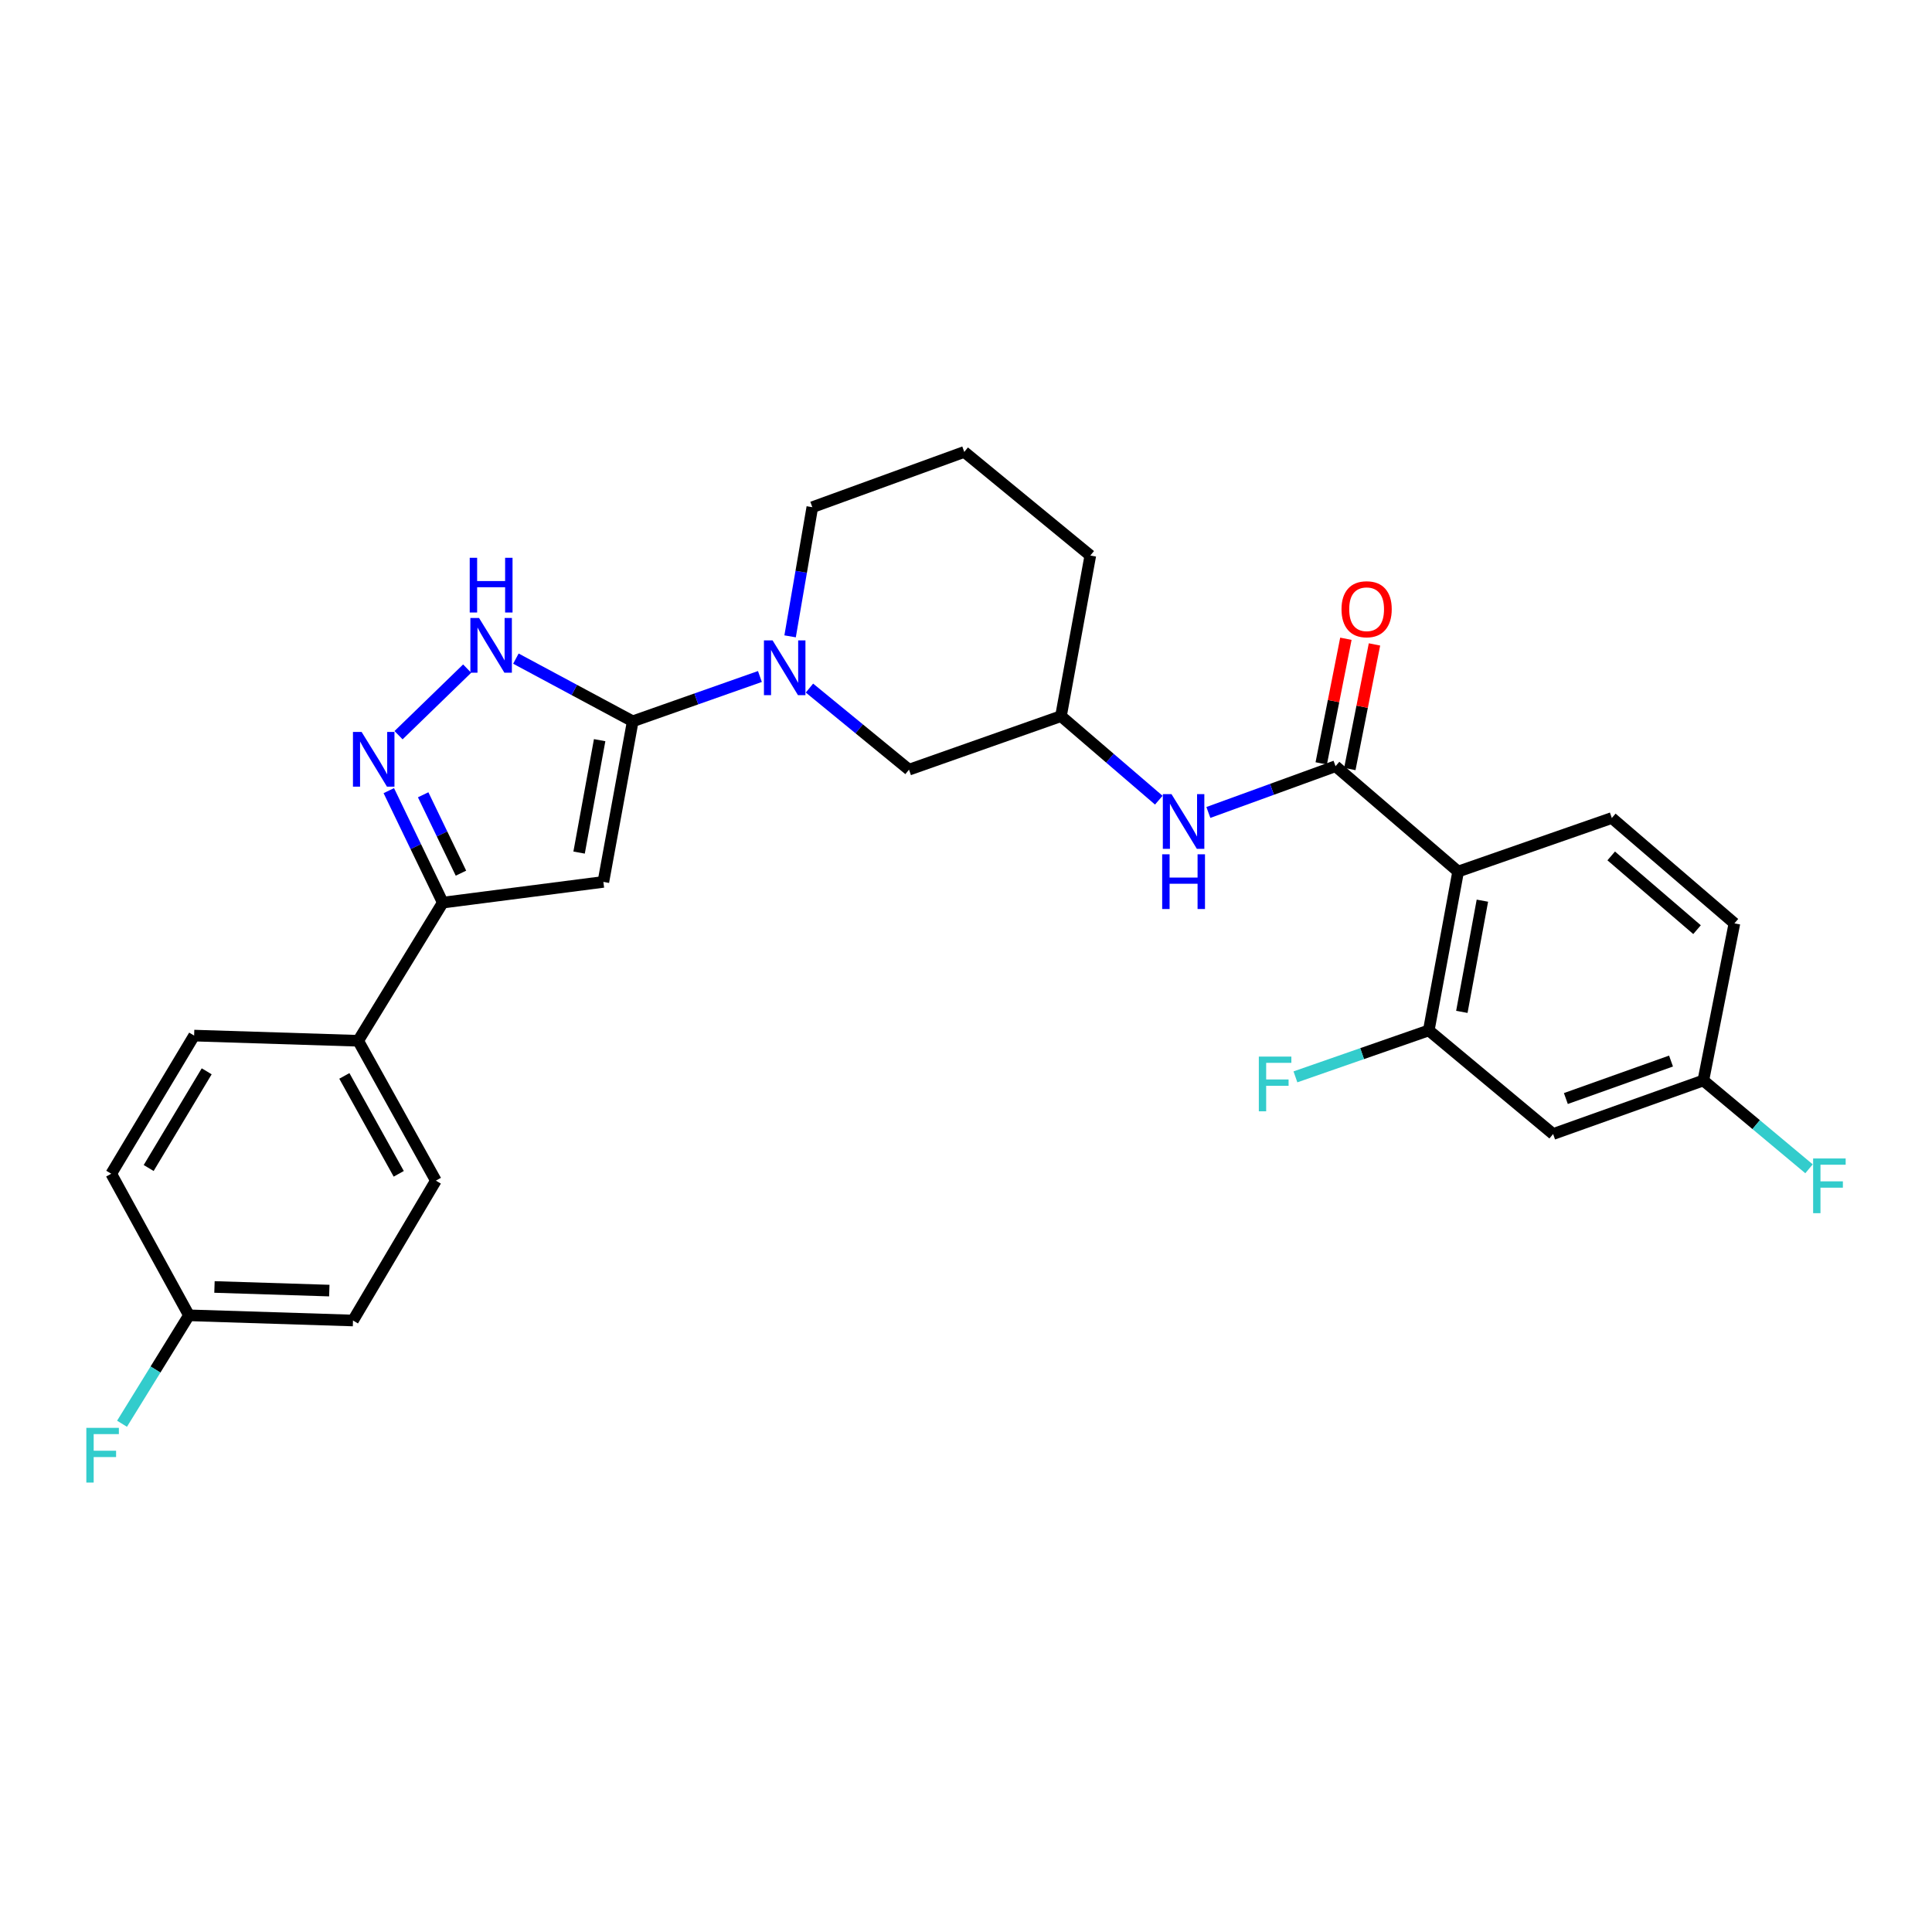 <?xml version='1.0' encoding='iso-8859-1'?>
<svg version='1.1' baseProfile='full'
              xmlns='http://www.w3.org/2000/svg'
                      xmlns:rdkit='http://www.rdkit.org/xml'
                      xmlns:xlink='http://www.w3.org/1999/xlink'
                  xml:space='preserve'
width='1000px' height='1000px' viewBox='0 0 1000 1000'>
<!-- END OF HEADER -->
<rect style='opacity:1.0;fill:#FFFFFF;stroke:none' width='1000' height='1000' x='0' y='0'> </rect>
<path class='bond-0' d='M 327.499,373.351 L 312.303,456.475' style='fill:none;fill-rule:evenodd;stroke:#000000;stroke-width:6px;stroke-linecap:butt;stroke-linejoin:miter;stroke-opacity:1' />
<path class='bond-0' d='M 310.378,383.107 L 299.74,441.293' style='fill:none;fill-rule:evenodd;stroke:#000000;stroke-width:6px;stroke-linecap:butt;stroke-linejoin:miter;stroke-opacity:1' />
<path class='bond-1' d='M 327.499,373.351 L 297.263,357.127' style='fill:none;fill-rule:evenodd;stroke:#000000;stroke-width:6px;stroke-linecap:butt;stroke-linejoin:miter;stroke-opacity:1' />
<path class='bond-1' d='M 297.263,357.127 L 267.027,340.902' style='fill:none;fill-rule:evenodd;stroke:#0000FF;stroke-width:6px;stroke-linecap:butt;stroke-linejoin:miter;stroke-opacity:1' />
<path class='bond-2' d='M 327.499,373.351 L 360.415,361.755' style='fill:none;fill-rule:evenodd;stroke:#000000;stroke-width:6px;stroke-linecap:butt;stroke-linejoin:miter;stroke-opacity:1' />
<path class='bond-2' d='M 360.415,361.755 L 393.331,350.159' style='fill:none;fill-rule:evenodd;stroke:#0000FF;stroke-width:6px;stroke-linecap:butt;stroke-linejoin:miter;stroke-opacity:1' />
<path class='bond-3' d='M 312.303,456.475 L 229.187,467.196' style='fill:none;fill-rule:evenodd;stroke:#000000;stroke-width:6px;stroke-linecap:butt;stroke-linejoin:miter;stroke-opacity:1' />
<path class='bond-4' d='M 754.728,451.111 L 691.268,396.586' style='fill:none;fill-rule:evenodd;stroke:#000000;stroke-width:6px;stroke-linecap:butt;stroke-linejoin:miter;stroke-opacity:1' />
<path class='bond-5' d='M 754.728,451.111 L 739.532,533.338' style='fill:none;fill-rule:evenodd;stroke:#000000;stroke-width:6px;stroke-linecap:butt;stroke-linejoin:miter;stroke-opacity:1' />
<path class='bond-5' d='M 767.285,466.187 L 756.647,523.746' style='fill:none;fill-rule:evenodd;stroke:#000000;stroke-width:6px;stroke-linecap:butt;stroke-linejoin:miter;stroke-opacity:1' />
<path class='bond-6' d='M 754.728,451.111 L 834.273,423.4' style='fill:none;fill-rule:evenodd;stroke:#000000;stroke-width:6px;stroke-linecap:butt;stroke-linejoin:miter;stroke-opacity:1' />
<path class='bond-7' d='M 206.287,380.536 L 241.798,346.068' style='fill:none;fill-rule:evenodd;stroke:#0000FF;stroke-width:6px;stroke-linecap:butt;stroke-linejoin:miter;stroke-opacity:1' />
<path class='bond-8' d='M 201.247,409.234 L 215.217,438.215' style='fill:none;fill-rule:evenodd;stroke:#0000FF;stroke-width:6px;stroke-linecap:butt;stroke-linejoin:miter;stroke-opacity:1' />
<path class='bond-8' d='M 215.217,438.215 L 229.187,467.196' style='fill:none;fill-rule:evenodd;stroke:#000000;stroke-width:6px;stroke-linecap:butt;stroke-linejoin:miter;stroke-opacity:1' />
<path class='bond-8' d='M 219.029,411.377 L 228.808,431.664' style='fill:none;fill-rule:evenodd;stroke:#0000FF;stroke-width:6px;stroke-linecap:butt;stroke-linejoin:miter;stroke-opacity:1' />
<path class='bond-8' d='M 228.808,431.664 L 238.587,451.95' style='fill:none;fill-rule:evenodd;stroke:#000000;stroke-width:6px;stroke-linecap:butt;stroke-linejoin:miter;stroke-opacity:1' />
<path class='bond-9' d='M 691.268,396.586 L 658.36,408.556' style='fill:none;fill-rule:evenodd;stroke:#000000;stroke-width:6px;stroke-linecap:butt;stroke-linejoin:miter;stroke-opacity:1' />
<path class='bond-9' d='M 658.36,408.556 L 625.452,420.526' style='fill:none;fill-rule:evenodd;stroke:#0000FF;stroke-width:6px;stroke-linecap:butt;stroke-linejoin:miter;stroke-opacity:1' />
<path class='bond-10' d='M 698.668,398.05 L 705.05,365.802' style='fill:none;fill-rule:evenodd;stroke:#000000;stroke-width:6px;stroke-linecap:butt;stroke-linejoin:miter;stroke-opacity:1' />
<path class='bond-10' d='M 705.05,365.802 L 711.431,333.553' style='fill:none;fill-rule:evenodd;stroke:#FF0000;stroke-width:6px;stroke-linecap:butt;stroke-linejoin:miter;stroke-opacity:1' />
<path class='bond-10' d='M 683.868,395.122 L 690.249,362.873' style='fill:none;fill-rule:evenodd;stroke:#000000;stroke-width:6px;stroke-linecap:butt;stroke-linejoin:miter;stroke-opacity:1' />
<path class='bond-10' d='M 690.249,362.873 L 696.63,330.624' style='fill:none;fill-rule:evenodd;stroke:#FF0000;stroke-width:6px;stroke-linecap:butt;stroke-linejoin:miter;stroke-opacity:1' />
<path class='bond-11' d='M 418.975,356.148 L 444.74,377.264' style='fill:none;fill-rule:evenodd;stroke:#0000FF;stroke-width:6px;stroke-linecap:butt;stroke-linejoin:miter;stroke-opacity:1' />
<path class='bond-11' d='M 444.74,377.264 L 470.504,398.38' style='fill:none;fill-rule:evenodd;stroke:#000000;stroke-width:6px;stroke-linecap:butt;stroke-linejoin:miter;stroke-opacity:1' />
<path class='bond-12' d='M 408.954,329.372 L 414.705,295.948' style='fill:none;fill-rule:evenodd;stroke:#0000FF;stroke-width:6px;stroke-linecap:butt;stroke-linejoin:miter;stroke-opacity:1' />
<path class='bond-12' d='M 414.705,295.948 L 420.455,262.525' style='fill:none;fill-rule:evenodd;stroke:#000000;stroke-width:6px;stroke-linecap:butt;stroke-linejoin:miter;stroke-opacity:1' />
<path class='bond-13' d='M 229.187,467.196 L 185.391,538.702' style='fill:none;fill-rule:evenodd;stroke:#000000;stroke-width:6px;stroke-linecap:butt;stroke-linejoin:miter;stroke-opacity:1' />
<path class='bond-14' d='M 739.532,533.338 L 803.888,586.966' style='fill:none;fill-rule:evenodd;stroke:#000000;stroke-width:6px;stroke-linecap:butt;stroke-linejoin:miter;stroke-opacity:1' />
<path class='bond-15' d='M 739.532,533.338 L 705.022,545.36' style='fill:none;fill-rule:evenodd;stroke:#000000;stroke-width:6px;stroke-linecap:butt;stroke-linejoin:miter;stroke-opacity:1' />
<path class='bond-15' d='M 705.022,545.36 L 670.512,557.382' style='fill:none;fill-rule:evenodd;stroke:#33CCCC;stroke-width:6px;stroke-linecap:butt;stroke-linejoin:miter;stroke-opacity:1' />
<path class='bond-16' d='M 599.788,414.169 L 574.474,392.419' style='fill:none;fill-rule:evenodd;stroke:#0000FF;stroke-width:6px;stroke-linecap:butt;stroke-linejoin:miter;stroke-opacity:1' />
<path class='bond-16' d='M 574.474,392.419 L 549.16,370.669' style='fill:none;fill-rule:evenodd;stroke:#000000;stroke-width:6px;stroke-linecap:butt;stroke-linejoin:miter;stroke-opacity:1' />
<path class='bond-17' d='M 834.273,423.4 L 897.733,477.925' style='fill:none;fill-rule:evenodd;stroke:#000000;stroke-width:6px;stroke-linecap:butt;stroke-linejoin:miter;stroke-opacity:1' />
<path class='bond-17' d='M 833.959,443.022 L 878.381,481.19' style='fill:none;fill-rule:evenodd;stroke:#000000;stroke-width:6px;stroke-linecap:butt;stroke-linejoin:miter;stroke-opacity:1' />
<path class='bond-18' d='M 803.888,586.966 L 881.648,559.255' style='fill:none;fill-rule:evenodd;stroke:#000000;stroke-width:6px;stroke-linecap:butt;stroke-linejoin:miter;stroke-opacity:1' />
<path class='bond-18' d='M 810.488,568.597 L 864.919,549.199' style='fill:none;fill-rule:evenodd;stroke:#000000;stroke-width:6px;stroke-linecap:butt;stroke-linejoin:miter;stroke-opacity:1' />
<path class='bond-19' d='M 470.504,398.38 L 549.16,370.669' style='fill:none;fill-rule:evenodd;stroke:#000000;stroke-width:6px;stroke-linecap:butt;stroke-linejoin:miter;stroke-opacity:1' />
<path class='bond-20' d='M 185.391,538.702 L 225.608,611.097' style='fill:none;fill-rule:evenodd;stroke:#000000;stroke-width:6px;stroke-linecap:butt;stroke-linejoin:miter;stroke-opacity:1' />
<path class='bond-20' d='M 178.235,556.888 L 206.386,607.565' style='fill:none;fill-rule:evenodd;stroke:#000000;stroke-width:6px;stroke-linecap:butt;stroke-linejoin:miter;stroke-opacity:1' />
<path class='bond-21' d='M 185.391,538.702 L 100.482,536.02' style='fill:none;fill-rule:evenodd;stroke:#000000;stroke-width:6px;stroke-linecap:butt;stroke-linejoin:miter;stroke-opacity:1' />
<path class='bond-22' d='M 549.16,370.669 L 564.348,287.545' style='fill:none;fill-rule:evenodd;stroke:#000000;stroke-width:6px;stroke-linecap:butt;stroke-linejoin:miter;stroke-opacity:1' />
<path class='bond-23' d='M 225.608,611.097 L 182.709,683.492' style='fill:none;fill-rule:evenodd;stroke:#000000;stroke-width:6px;stroke-linecap:butt;stroke-linejoin:miter;stroke-opacity:1' />
<path class='bond-24' d='M 100.482,536.02 L 57.575,607.527' style='fill:none;fill-rule:evenodd;stroke:#000000;stroke-width:6px;stroke-linecap:butt;stroke-linejoin:miter;stroke-opacity:1' />
<path class='bond-24' d='M 106.983,554.509 L 76.948,604.564' style='fill:none;fill-rule:evenodd;stroke:#000000;stroke-width:6px;stroke-linecap:butt;stroke-linejoin:miter;stroke-opacity:1' />
<path class='bond-25' d='M 881.648,559.255 L 897.733,477.925' style='fill:none;fill-rule:evenodd;stroke:#000000;stroke-width:6px;stroke-linecap:butt;stroke-linejoin:miter;stroke-opacity:1' />
<path class='bond-26' d='M 881.648,559.255 L 908.998,582.111' style='fill:none;fill-rule:evenodd;stroke:#000000;stroke-width:6px;stroke-linecap:butt;stroke-linejoin:miter;stroke-opacity:1' />
<path class='bond-26' d='M 908.998,582.111 L 936.347,604.967' style='fill:none;fill-rule:evenodd;stroke:#33CCCC;stroke-width:6px;stroke-linecap:butt;stroke-linejoin:miter;stroke-opacity:1' />
<path class='bond-27' d='M 97.8,680.81 L 57.575,607.527' style='fill:none;fill-rule:evenodd;stroke:#000000;stroke-width:6px;stroke-linecap:butt;stroke-linejoin:miter;stroke-opacity:1' />
<path class='bond-28' d='M 97.8,680.81 L 80.48,708.868' style='fill:none;fill-rule:evenodd;stroke:#000000;stroke-width:6px;stroke-linecap:butt;stroke-linejoin:miter;stroke-opacity:1' />
<path class='bond-28' d='M 80.48,708.868 L 63.161,736.927' style='fill:none;fill-rule:evenodd;stroke:#33CCCC;stroke-width:6px;stroke-linecap:butt;stroke-linejoin:miter;stroke-opacity:1' />
<path class='bond-29' d='M 97.8,680.81 L 182.709,683.492' style='fill:none;fill-rule:evenodd;stroke:#000000;stroke-width:6px;stroke-linecap:butt;stroke-linejoin:miter;stroke-opacity:1' />
<path class='bond-29' d='M 111.012,666.133 L 170.449,668.01' style='fill:none;fill-rule:evenodd;stroke:#000000;stroke-width:6px;stroke-linecap:butt;stroke-linejoin:miter;stroke-opacity:1' />
<path class='bond-30' d='M 420.455,262.525 L 499.103,233.917' style='fill:none;fill-rule:evenodd;stroke:#000000;stroke-width:6px;stroke-linecap:butt;stroke-linejoin:miter;stroke-opacity:1' />
<path class='bond-31' d='M 499.103,233.917 L 564.348,287.545' style='fill:none;fill-rule:evenodd;stroke:#000000;stroke-width:6px;stroke-linecap:butt;stroke-linejoin:miter;stroke-opacity:1' />
<path  class='atom-3' d='M 187.169 378.855
L 196.449 393.855
Q 197.369 395.335, 198.849 398.015
Q 200.329 400.695, 200.409 400.855
L 200.409 378.855
L 204.169 378.855
L 204.169 407.175
L 200.289 407.175
L 190.329 390.775
Q 189.169 388.855, 187.929 386.655
Q 186.729 384.455, 186.369 383.775
L 186.369 407.175
L 182.689 407.175
L 182.689 378.855
L 187.169 378.855
' fill='#0000FF'/>
<path  class='atom-5' d='M 247.947 319.863
L 257.227 334.863
Q 258.147 336.343, 259.627 339.023
Q 261.107 341.703, 261.187 341.863
L 261.187 319.863
L 264.947 319.863
L 264.947 348.183
L 261.067 348.183
L 251.107 331.783
Q 249.947 329.863, 248.707 327.663
Q 247.507 325.463, 247.147 324.783
L 247.147 348.183
L 243.467 348.183
L 243.467 319.863
L 247.947 319.863
' fill='#0000FF'/>
<path  class='atom-5' d='M 243.127 288.711
L 246.967 288.711
L 246.967 300.751
L 261.447 300.751
L 261.447 288.711
L 265.287 288.711
L 265.287 317.031
L 261.447 317.031
L 261.447 303.951
L 246.967 303.951
L 246.967 317.031
L 243.127 317.031
L 243.127 288.711
' fill='#0000FF'/>
<path  class='atom-6' d='M 399.895 331.48
L 409.175 346.48
Q 410.095 347.96, 411.575 350.64
Q 413.055 353.32, 413.135 353.48
L 413.135 331.48
L 416.895 331.48
L 416.895 359.8
L 413.015 359.8
L 403.055 343.4
Q 401.895 341.48, 400.655 339.28
Q 399.455 337.08, 399.095 336.4
L 399.095 359.8
L 395.415 359.8
L 395.415 331.48
L 399.895 331.48
' fill='#0000FF'/>
<path  class='atom-9' d='M 606.36 411.034
L 615.64 426.034
Q 616.56 427.514, 618.04 430.194
Q 619.52 432.874, 619.6 433.034
L 619.6 411.034
L 623.36 411.034
L 623.36 439.354
L 619.48 439.354
L 609.52 422.954
Q 608.36 421.034, 607.12 418.834
Q 605.92 416.634, 605.56 415.954
L 605.56 439.354
L 601.88 439.354
L 601.88 411.034
L 606.36 411.034
' fill='#0000FF'/>
<path  class='atom-9' d='M 601.54 442.186
L 605.38 442.186
L 605.38 454.226
L 619.86 454.226
L 619.86 442.186
L 623.7 442.186
L 623.7 470.506
L 619.86 470.506
L 619.86 457.426
L 605.38 457.426
L 605.38 470.506
L 601.54 470.506
L 601.54 442.186
' fill='#0000FF'/>
<path  class='atom-14' d='M 694.362 315.336
Q 694.362 308.536, 697.722 304.736
Q 701.082 300.936, 707.362 300.936
Q 713.642 300.936, 717.002 304.736
Q 720.362 308.536, 720.362 315.336
Q 720.362 322.216, 716.962 326.136
Q 713.562 330.016, 707.362 330.016
Q 701.122 330.016, 697.722 326.136
Q 694.362 322.256, 694.362 315.336
M 707.362 326.816
Q 711.682 326.816, 714.002 323.936
Q 716.362 321.016, 716.362 315.336
Q 716.362 309.776, 714.002 306.976
Q 711.682 304.136, 707.362 304.136
Q 703.042 304.136, 700.682 306.936
Q 698.362 309.736, 698.362 315.336
Q 698.362 321.056, 700.682 323.936
Q 703.042 326.816, 707.362 326.816
' fill='#FF0000'/>
<path  class='atom-19' d='M 651.567 546.889
L 668.407 546.889
L 668.407 550.129
L 655.367 550.129
L 655.367 558.729
L 666.967 558.729
L 666.967 562.009
L 655.367 562.009
L 655.367 575.209
L 651.567 575.209
L 651.567 546.889
' fill='#33CCCC'/>
<path  class='atom-25' d='M 938.473 599.62
L 955.313 599.62
L 955.313 602.86
L 942.273 602.86
L 942.273 611.46
L 953.873 611.46
L 953.873 614.74
L 942.273 614.74
L 942.273 627.94
L 938.473 627.94
L 938.473 599.62
' fill='#33CCCC'/>
<path  class='atom-26' d='M 44.687 739.054
L 61.527 739.054
L 61.527 742.294
L 48.487 742.294
L 48.487 750.894
L 60.087 750.894
L 60.087 754.174
L 48.487 754.174
L 48.487 767.374
L 44.687 767.374
L 44.687 739.054
' fill='#33CCCC'/>
</svg>
